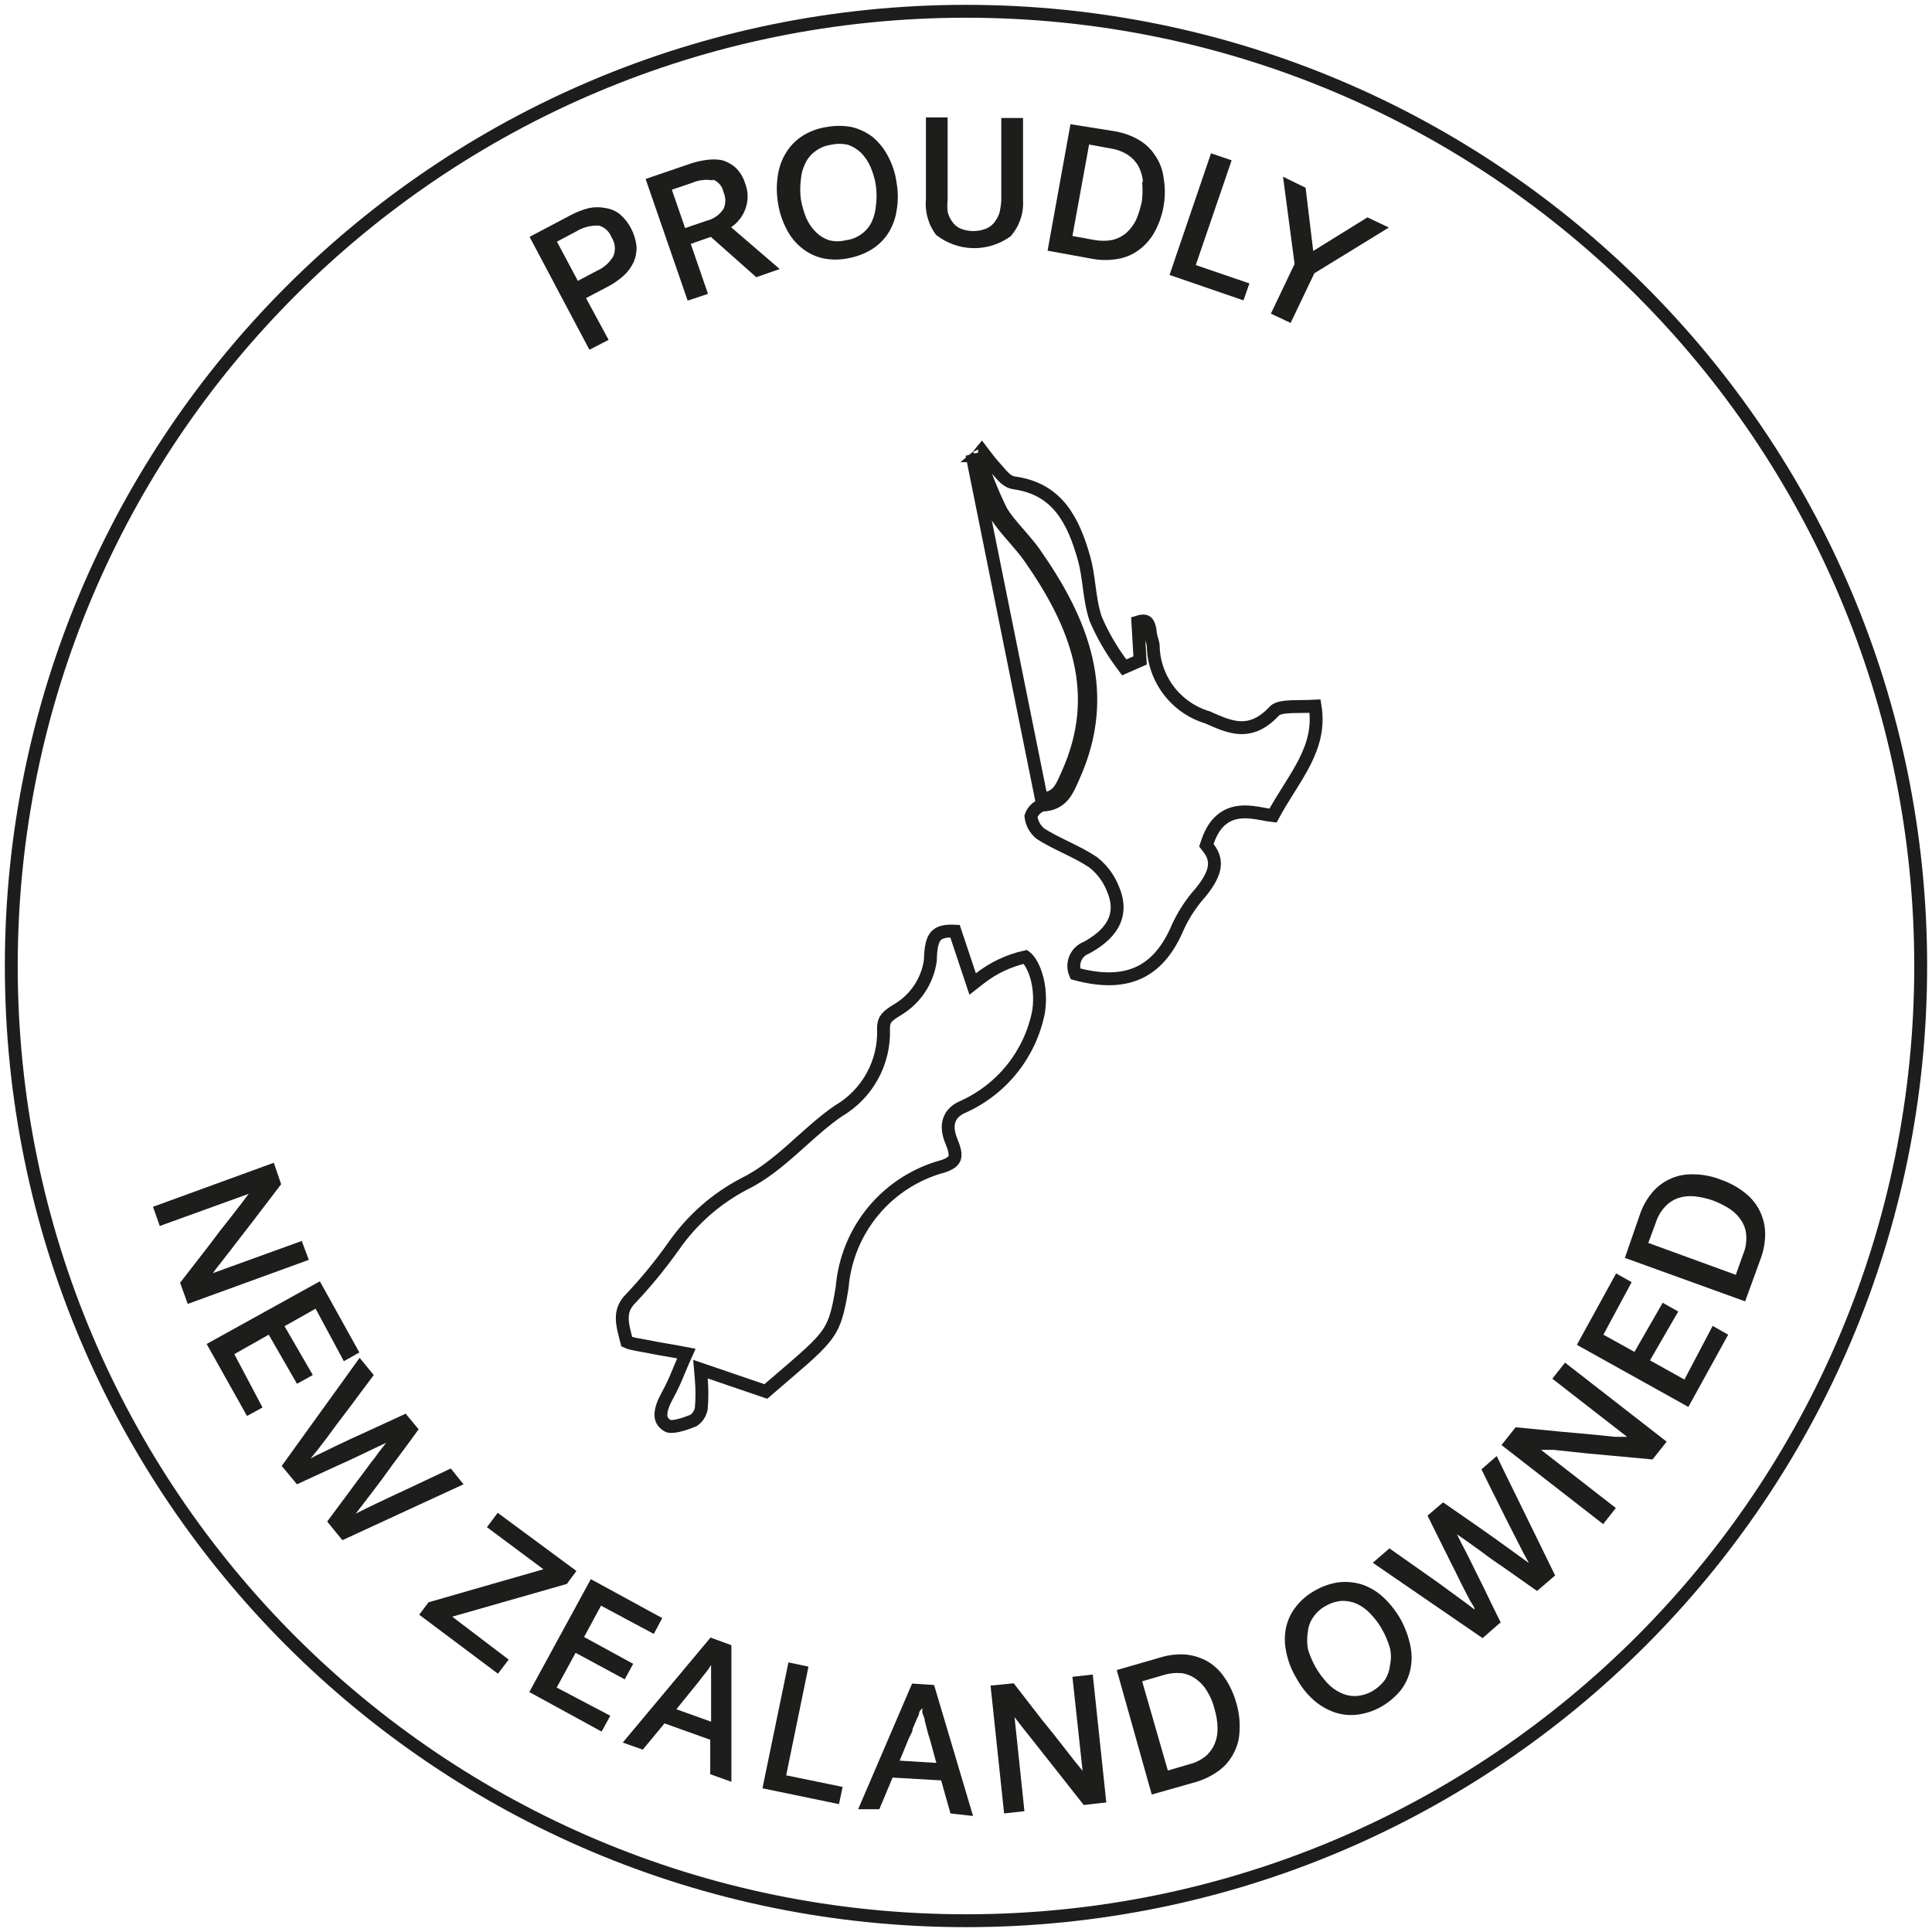 <svg xmlns="http://www.w3.org/2000/svg" width="120" height="120" viewBox="0 0 120 120" fill="none"><path d="M60 119.299C92.75 119.299 119.298 92.75 119.298 60C119.298 27.25 92.75 0.701 60 0.701C27.25 0.701 0.701 27.25 0.701 60C0.701 92.75 27.25 119.299 60 119.299Z" stroke="#1D1D1B" stroke-width="0.8" stroke-miterlimit="10"></path><path d="M37.802 21.11L36.61 21.724L32.893 14.711L35.452 13.361C35.812 13.167 36.195 13.02 36.592 12.922C36.928 12.854 37.274 12.854 37.609 12.922C37.936 12.969 38.245 13.102 38.503 13.308C38.794 13.557 39.032 13.861 39.205 14.202C39.382 14.547 39.495 14.921 39.538 15.307C39.551 15.637 39.491 15.966 39.362 16.271C39.214 16.589 39.006 16.874 38.749 17.113C38.451 17.381 38.121 17.61 37.767 17.797L36.399 18.515L37.802 21.11ZM37.118 14.009C36.648 14.005 36.187 14.132 35.786 14.377L34.593 15.009L35.891 17.446L37.083 16.815C37.511 16.627 37.867 16.307 38.1 15.903C38.177 15.712 38.206 15.505 38.185 15.3C38.163 15.096 38.092 14.899 37.977 14.728C37.912 14.555 37.806 14.399 37.669 14.274C37.532 14.149 37.367 14.058 37.188 14.009H37.118Z" fill="#1D1D1B"></path><path d="M46.306 12.957C46.138 13.428 45.825 13.833 45.412 14.115L48.428 16.71L46.973 17.218L44.15 14.711L42.905 15.149L43.975 18.253L42.712 18.673L40.1 11.116L42.817 10.187C43.147 10.07 43.488 9.988 43.834 9.942C44.159 9.888 44.491 9.888 44.816 9.942C45.133 10.026 45.427 10.182 45.675 10.398C45.953 10.663 46.158 10.995 46.272 11.362C46.48 11.871 46.492 12.44 46.306 12.957V12.957ZM44.273 11.204C43.834 11.127 43.382 11.182 42.975 11.362L41.73 11.783L42.554 14.167L43.887 13.711C44.318 13.608 44.694 13.345 44.939 12.975C45.013 12.813 45.051 12.636 45.051 12.458C45.051 12.279 45.013 12.103 44.939 11.941C44.907 11.762 44.828 11.595 44.711 11.457C44.594 11.318 44.443 11.213 44.273 11.151V11.204Z" fill="#1D1D1B"></path><path d="M48.323 10.836C48.402 10.329 48.587 9.845 48.866 9.415C49.127 9.011 49.475 8.67 49.883 8.416C50.328 8.145 50.823 7.966 51.338 7.89C51.854 7.793 52.383 7.793 52.899 7.89C53.369 8.003 53.811 8.212 54.196 8.504C54.585 8.83 54.907 9.229 55.143 9.678C55.425 10.195 55.61 10.76 55.687 11.344C55.792 11.924 55.792 12.518 55.687 13.098C55.61 13.596 55.431 14.074 55.161 14.5C54.893 14.905 54.54 15.246 54.126 15.5C53.679 15.769 53.185 15.953 52.671 16.043C52.156 16.149 51.625 16.149 51.111 16.043C50.643 15.937 50.206 15.727 49.831 15.43C49.427 15.113 49.098 14.712 48.866 14.255C48.592 13.741 48.408 13.183 48.323 12.607C48.224 12.02 48.224 11.422 48.323 10.836V10.836ZM50.076 13.536C50.219 13.863 50.421 14.16 50.672 14.412C50.904 14.644 51.186 14.818 51.496 14.921C51.835 15.009 52.191 15.009 52.531 14.921C52.886 14.88 53.224 14.747 53.513 14.535C53.782 14.34 53.999 14.081 54.144 13.781C54.291 13.461 54.38 13.116 54.407 12.764C54.458 12.363 54.458 11.956 54.407 11.555C54.348 11.15 54.236 10.755 54.074 10.38C53.935 10.055 53.739 9.758 53.495 9.503C53.262 9.273 52.981 9.1 52.671 8.995C52.319 8.913 51.953 8.913 51.601 8.995C51.251 9.045 50.919 9.184 50.637 9.398C50.374 9.588 50.163 9.841 50.023 10.134C49.865 10.452 49.769 10.797 49.743 11.151C49.691 11.559 49.691 11.971 49.743 12.379C49.813 12.775 49.925 13.163 50.076 13.536V13.536Z" fill="#1D1D1B"></path><path d="M58.194 14.658C57.684 14.02 57.439 13.21 57.51 12.396V7.294H58.86V12.414C58.833 12.658 58.833 12.905 58.86 13.15C58.911 13.372 59.006 13.581 59.141 13.764C59.27 13.958 59.453 14.111 59.667 14.202C60.174 14.402 60.738 14.402 61.245 14.202C61.453 14.118 61.635 13.978 61.771 13.799C61.913 13.616 62.021 13.408 62.087 13.185C62.141 12.943 62.176 12.697 62.192 12.449V7.329H63.542V12.431C63.592 13.252 63.315 14.059 62.77 14.676C62.096 15.169 61.277 15.428 60.441 15.412C59.605 15.396 58.797 15.107 58.142 14.588L58.194 14.658Z" fill="#1D1D1B"></path><path d="M69.24 8.153C69.772 8.241 70.283 8.425 70.748 8.697C71.16 8.939 71.508 9.276 71.765 9.679C72.04 10.088 72.215 10.557 72.274 11.046C72.375 11.626 72.375 12.22 72.274 12.8C72.178 13.365 71.988 13.91 71.713 14.413C71.473 14.845 71.144 15.221 70.748 15.517C70.367 15.805 69.922 15.997 69.451 16.078C68.923 16.174 68.383 16.174 67.855 16.078L65.067 15.57L66.488 7.715L69.24 8.153ZM70.994 11.309C70.967 10.966 70.872 10.633 70.713 10.327C70.555 10.046 70.332 9.806 70.064 9.626C69.74 9.419 69.376 9.281 68.995 9.223L67.645 8.977L66.61 14.658L67.96 14.904C68.337 14.974 68.723 14.974 69.1 14.904C69.416 14.826 69.711 14.676 69.959 14.465C70.215 14.233 70.424 13.953 70.573 13.641C70.726 13.273 70.843 12.892 70.924 12.502C70.972 12.106 70.978 11.706 70.941 11.309H70.994Z" fill="#1D1D1B"></path><path d="M76.499 9.959L74.272 16.464L77.604 17.604L77.235 18.656L72.642 17.078L75.219 9.521L76.499 9.959Z" fill="#1D1D1B"></path><path d="M79.691 10.976L81.093 11.66L81.567 15.587L84.933 13.501L86.266 14.132L81.637 16.973L80.164 20.058L78.936 19.48L80.409 16.394L79.691 10.976Z" fill="#1D1D1B"></path><path d="M17.463 73.553L15.71 75.85L14.991 76.78L14.29 77.691L13.676 78.481C13.483 78.708 13.343 78.919 13.22 79.077L18.743 77.078L19.181 78.252L11.66 80.988L11.186 79.673L12.94 77.411L13.641 76.482C13.904 76.166 14.132 75.85 14.36 75.57C14.588 75.289 14.78 75.009 14.973 74.781L15.447 74.15L9.924 76.148L9.503 74.956L17.007 72.221L17.463 73.553Z" fill="#1D1D1B"></path><path d="M19.866 79.585L22.321 84.004L21.356 84.547L19.603 81.286L17.674 82.373L19.428 85.406L18.446 85.95L16.692 82.899L14.553 84.109L16.307 87.422L15.342 87.948L12.835 83.477L19.866 79.585Z" fill="#1D1D1B"></path><path d="M21.268 95.663L20.321 94.506L21.794 92.525C21.987 92.244 22.197 91.981 22.407 91.701L23.004 90.894C23.197 90.649 23.389 90.403 23.547 90.175L23.985 89.614L23.354 89.912L22.548 90.298L21.619 90.736L20.689 91.157L18.445 92.192L17.498 91.052L22.337 84.337L23.214 85.406L21.619 87.545L20.952 88.422C20.742 88.72 20.514 89.001 20.321 89.281L19.742 90.035L19.287 90.596C19.495 90.471 19.712 90.359 19.935 90.263L20.794 89.842L21.759 89.386L22.758 88.93L25.195 87.808L26.002 88.773C25.441 89.562 24.897 90.281 24.389 90.964L23.74 91.859L23.091 92.718L22.53 93.454L22.092 94.015L22.723 93.7L23.565 93.296L24.529 92.841L25.546 92.367L28.001 91.21L28.79 92.192L21.268 95.663Z" fill="#1D1D1B"></path><path d="M35.803 97.575L35.207 98.381L28.089 100.415L31.595 103.08L30.929 103.957L26.037 100.292L26.616 99.521L33.752 97.469L30.245 94.857L30.912 93.963L35.803 97.575Z" fill="#1D1D1B"></path><path d="M36.698 98.083L41.134 100.503L40.608 101.485L37.33 99.731L36.278 101.677L39.328 103.343L38.802 104.307L35.752 102.659L34.577 104.816L37.908 106.569L37.365 107.551L32.876 105.096L36.698 98.083Z" fill="#1D1D1B"></path><path d="M44.114 110.199V108.06L41.274 107.043L39.924 108.673L38.679 108.235L44.132 101.712L45.429 102.186V110.672L44.114 110.199ZM44.009 103.659C43.916 103.792 43.817 103.921 43.711 104.044L43.36 104.5L42.974 104.974L42.01 106.166L44.167 106.937C44.167 106.394 44.167 105.885 44.167 105.412C44.167 104.939 44.167 105.009 44.167 104.798V103.746C44.167 103.606 44.167 103.483 44.167 103.413L44.009 103.659Z" fill="#1D1D1B"></path><path d="M50.216 103.518L48.831 110.269L52.338 110.988L52.11 112.057L47.358 111.075L48.971 103.255L50.216 103.518Z" fill="#1D1D1B"></path><path d="M59.035 112.636L58.457 110.584L55.441 110.409L54.617 112.373H53.302L56.651 104.57L58.018 104.658L60.438 112.794L59.035 112.636ZM57.089 106.394C57.089 106.534 56.966 106.674 56.914 106.85L56.686 107.376C56.686 107.569 56.545 107.761 56.458 107.954C56.37 108.147 56.09 108.866 55.879 109.357L58.158 109.497L57.755 108.024C57.686 107.829 57.628 107.63 57.58 107.428L57.44 106.885C57.44 106.709 57.334 106.552 57.299 106.411C57.264 106.271 57.299 106.166 57.299 106.096C57.299 106.096 57.089 106.271 57.089 106.394Z" fill="#1D1D1B"></path><path d="M62.963 104.553L64.716 106.815L65.453 107.726L66.154 108.621L66.768 109.41L67.241 109.988L66.61 104.15L67.873 104.009L68.714 111.952L67.311 112.11L65.558 109.883L64.822 108.954L64.12 108.06L63.489 107.271L63.016 106.657L63.629 112.496L62.367 112.636L61.525 104.693L62.963 104.553Z" fill="#1D1D1B"></path><path d="M72.046 102.957C72.561 102.794 73.102 102.729 73.641 102.764C74.115 102.812 74.575 102.955 74.992 103.185C75.421 103.439 75.787 103.786 76.061 104.202C76.383 104.674 76.626 105.195 76.78 105.745C76.954 106.312 77.026 106.906 76.99 107.498C76.981 107.989 76.855 108.469 76.622 108.901C76.403 109.332 76.084 109.705 75.693 109.988C75.258 110.305 74.772 110.542 74.255 110.69L71.537 111.461L69.363 103.729L72.046 102.957ZM74.974 105.044C74.803 104.746 74.57 104.489 74.29 104.29C74.026 104.096 73.719 103.97 73.396 103.922C73.012 103.888 72.625 103.929 72.256 104.044L70.941 104.43L72.537 109.971L73.852 109.585C74.222 109.497 74.569 109.329 74.869 109.094C75.121 108.881 75.32 108.61 75.447 108.305C75.579 107.989 75.639 107.648 75.623 107.306C75.615 106.907 75.55 106.511 75.43 106.131C75.338 105.746 75.184 105.379 74.974 105.044V105.044Z" fill="#1D1D1B"></path><path d="M79.883 102.572C79.777 102.075 79.777 101.561 79.883 101.064C79.992 100.589 80.207 100.145 80.514 99.766C80.835 99.363 81.235 99.029 81.689 98.784C82.143 98.522 82.643 98.35 83.162 98.276C83.645 98.226 84.134 98.273 84.599 98.416C85.08 98.581 85.522 98.844 85.897 99.188C86.327 99.585 86.693 100.047 86.984 100.555C87.269 101.071 87.476 101.627 87.598 102.203C87.704 102.7 87.704 103.214 87.598 103.711C87.492 104.184 87.282 104.627 86.984 105.009C86.648 105.409 86.245 105.747 85.792 106.008C85.337 106.265 84.837 106.432 84.319 106.499C83.841 106.559 83.356 106.511 82.899 106.359C82.414 106.19 81.967 105.928 81.584 105.587C81.151 105.196 80.79 104.734 80.514 104.22C80.207 103.712 79.994 103.154 79.883 102.572ZM82.425 104.518C82.666 104.784 82.958 104.999 83.284 105.149C83.579 105.291 83.904 105.357 84.231 105.342C84.583 105.32 84.924 105.218 85.231 105.044C85.539 104.867 85.808 104.628 86.02 104.343C86.194 104.067 86.302 103.755 86.335 103.431C86.412 103.084 86.412 102.725 86.335 102.379C86.223 101.982 86.064 101.599 85.862 101.239C85.667 100.881 85.425 100.551 85.143 100.257C84.905 99.995 84.619 99.781 84.301 99.626C84.004 99.492 83.681 99.425 83.355 99.433C82.996 99.459 82.648 99.567 82.338 99.749C82.027 99.915 81.761 100.156 81.566 100.45C81.376 100.719 81.261 101.034 81.233 101.362C81.175 101.71 81.175 102.066 81.233 102.414C81.349 102.804 81.507 103.181 81.706 103.536C81.907 103.89 82.148 104.219 82.425 104.518V104.518Z" fill="#1D1D1B"></path><path d="M96.592 97.855L95.47 98.819L93.454 97.399L92.612 96.82L91.806 96.224L91.069 95.698L90.491 95.295L90.806 95.926C90.947 96.172 91.069 96.435 91.227 96.733L91.665 97.627L92.121 98.539C92.454 99.24 92.823 99.994 93.208 100.766L92.086 101.747L85.266 97.066L86.3 96.172L88.492 97.715L89.386 98.346L90.245 98.977L91.017 99.538L91.595 99.977C91.595 99.801 91.385 99.591 91.262 99.328L90.824 98.486L90.35 97.522C90.175 97.189 90.017 96.856 89.859 96.54C89.474 95.786 89.088 94.98 88.667 94.138L89.632 93.314L91.858 94.857L92.752 95.488L93.629 96.119L94.383 96.663L94.962 97.084L94.629 96.47L94.208 95.646L93.717 94.681C93.541 94.348 93.384 94.015 93.226 93.7C92.84 92.946 92.437 92.121 92.016 91.262L92.963 90.438L96.592 97.855Z" fill="#1D1D1B"></path><path d="M94.138 88.65L97.014 88.93L98.189 89.036L99.328 89.141L100.328 89.246H101.064L96.418 85.634L97.207 84.635L103.519 89.544L102.642 90.649L99.802 90.386L98.645 90.281L97.487 90.158L96.488 90.053H95.716L100.363 93.665L99.574 94.664L93.262 89.755L94.138 88.65Z" fill="#1D1D1B"></path><path d="M97.942 83.53L100.38 79.094L101.344 79.638L99.591 82.899L101.519 83.968L103.273 80.918L104.237 81.461L102.484 84.494L104.623 85.687L106.376 82.355L107.34 82.899L104.868 87.387L97.942 83.53Z" fill="#1D1D1B"></path><path d="M101.853 75.447C102.023 74.933 102.291 74.456 102.642 74.044C102.959 73.676 103.356 73.385 103.803 73.194C104.25 73.002 104.734 72.915 105.22 72.94C105.79 72.948 106.355 73.061 106.885 73.273C107.432 73.457 107.942 73.736 108.393 74.097C108.775 74.395 109.085 74.776 109.3 75.209C109.515 75.643 109.631 76.12 109.638 76.604C109.641 77.143 109.546 77.678 109.357 78.182L108.393 80.83L100.924 78.13L101.853 75.447ZM105.255 74.307C104.912 74.27 104.565 74.306 104.238 74.413C103.93 74.52 103.654 74.701 103.431 74.939C103.167 75.218 102.969 75.554 102.852 75.921L102.379 77.2L107.815 79.182L108.27 77.902C108.421 77.548 108.486 77.164 108.463 76.78C108.454 76.451 108.357 76.13 108.183 75.85C108.001 75.56 107.762 75.31 107.481 75.114C107.146 74.895 106.787 74.713 106.412 74.57C106.038 74.437 105.649 74.349 105.255 74.307V74.307Z" fill="#1D1D1B"></path><path d="M60.86 60.771C61.692 60.12 62.659 59.663 63.69 59.433C63.697 59.438 63.706 59.444 63.715 59.451C63.762 59.485 63.82 59.54 63.885 59.621C64.016 59.783 64.155 60.025 64.274 60.339C64.511 60.963 64.652 61.83 64.514 62.81C64.266 64.098 63.712 65.309 62.9 66.339C62.086 67.37 61.038 68.191 59.842 68.733C59.565 68.847 59.342 68.996 59.181 69.188C59.015 69.385 58.931 69.606 58.904 69.83C58.852 70.253 59.008 70.683 59.138 71.004L59.139 71.005C59.332 71.475 59.352 71.759 59.288 71.937C59.233 72.091 59.072 72.276 58.589 72.434C56.894 72.889 55.381 73.856 54.256 75.204C53.133 76.551 52.453 78.211 52.308 79.958C52.048 81.588 51.844 82.306 51.241 83.07C50.928 83.467 50.499 83.884 49.874 84.438C49.514 84.757 49.098 85.114 48.609 85.532C48.294 85.802 47.948 86.098 47.568 86.427L44.086 85.238L43.506 85.04L43.558 85.651C43.61 86.258 43.611 86.869 43.559 87.476C43.532 87.63 43.473 87.776 43.388 87.907C43.307 88.031 43.204 88.139 43.083 88.225C42.771 88.351 42.419 88.481 42.1 88.551C41.934 88.588 41.79 88.605 41.675 88.602C41.558 88.599 41.498 88.576 41.472 88.559L41.472 88.559L41.463 88.553C41.285 88.446 41.185 88.331 41.128 88.221C41.071 88.109 41.045 87.979 41.051 87.823C41.065 87.496 41.219 87.103 41.449 86.686C41.784 86.079 41.965 85.641 42.155 85.179C42.239 84.975 42.326 84.765 42.428 84.534L42.634 84.073L42.137 83.979C41.844 83.923 41.588 83.88 41.345 83.84C41.023 83.786 40.724 83.735 40.392 83.665C40.265 83.638 40.11 83.611 39.955 83.584C39.923 83.578 39.892 83.573 39.861 83.567C39.669 83.534 39.478 83.499 39.307 83.459C39.136 83.419 39.009 83.379 38.931 83.342C38.906 83.241 38.88 83.142 38.855 83.046C38.752 82.645 38.659 82.285 38.651 81.918C38.642 81.485 38.757 81.065 39.187 80.642L39.193 80.636L39.198 80.631C40.169 79.6 41.066 78.501 41.881 77.343L41.882 77.343C43 75.75 44.482 74.447 46.206 73.543C47.344 72.991 48.328 72.175 49.263 71.348C49.432 71.198 49.601 71.047 49.768 70.897C50.529 70.216 51.27 69.552 52.078 69C52.964 68.482 53.692 67.733 54.185 66.833C54.679 65.931 54.918 64.912 54.877 63.885C54.878 63.543 54.957 63.361 55.079 63.216C55.224 63.044 55.453 62.892 55.841 62.657L55.841 62.657L55.847 62.653C56.366 62.326 56.808 61.89 57.143 61.375C57.477 60.86 57.696 60.279 57.783 59.672L57.787 59.648L57.787 59.623C57.805 58.831 57.911 58.383 58.129 58.137C58.302 57.943 58.623 57.796 59.318 57.835L60.234 60.583L60.413 61.12L60.86 60.771Z" stroke="#1D1D1B" stroke-width="0.8"></path><path d="M66.659 48.278C69.044 43.034 67.194 38.561 64.291 34.4L64.29 34.4C63.984 33.961 63.622 33.546 63.282 33.155C63.245 33.113 63.209 33.071 63.173 33.03C62.798 32.599 62.46 32.197 62.209 31.788C61.641 30.648 61.167 29.463 60.792 28.247C60.812 28.216 60.841 28.177 60.879 28.129C60.906 28.093 60.94 28.051 60.978 28.005C60.994 28.026 61.01 28.047 61.026 28.067C61.295 28.424 61.547 28.755 61.827 29.061C61.905 29.146 61.975 29.227 62.045 29.307C62.057 29.321 62.069 29.335 62.081 29.349C62.159 29.439 62.241 29.532 62.323 29.614C62.487 29.778 62.697 29.946 62.989 29.992L62.989 29.992L62.996 29.993C64.35 30.181 65.253 30.764 65.907 31.573C66.572 32.397 66.992 33.473 67.33 34.668L67.33 34.669C67.485 35.212 67.561 35.78 67.642 36.381C67.647 36.421 67.653 36.461 67.658 36.501C67.743 37.134 67.839 37.802 68.055 38.439L68.06 38.455L68.067 38.47C68.485 39.436 69.012 40.35 69.638 41.196L69.828 41.453L70.12 41.325L70.558 41.132L70.813 41.02L70.797 40.742L70.674 38.633C70.91 38.558 71.06 38.558 71.149 38.591C71.22 38.618 71.364 38.713 71.436 39.168C71.441 39.378 71.499 39.575 71.54 39.719L71.541 39.721C71.59 39.888 71.621 39.997 71.628 40.097C71.643 41.107 71.981 42.086 72.593 42.89C73.201 43.69 74.048 44.275 75.011 44.561C75.034 44.572 75.058 44.582 75.081 44.593C75.734 44.883 76.387 45.174 77.042 45.196C77.779 45.221 78.462 44.912 79.173 44.145C79.237 44.08 79.348 44.018 79.536 43.972C79.725 43.925 79.96 43.903 80.236 43.892C80.405 43.885 80.595 43.884 80.795 43.883C81.081 43.881 81.388 43.878 81.681 43.861C81.894 45.166 81.579 46.252 81.047 47.31C80.755 47.89 80.4 48.454 80.03 49.045L80.029 49.047C79.705 49.562 79.37 50.097 79.069 50.661C78.9 50.642 78.711 50.608 78.492 50.568C78.456 50.561 78.42 50.554 78.383 50.548C78.025 50.483 77.608 50.413 77.192 50.43C76.769 50.448 76.327 50.557 75.93 50.862C75.534 51.165 75.221 51.632 74.998 52.298L74.929 52.502L75.062 52.672C75.427 53.139 75.49 53.567 75.389 53.995C75.281 54.45 74.981 54.934 74.547 55.462C73.99 56.088 73.527 56.792 73.173 57.552L73.17 57.559L73.167 57.566C72.536 59.072 71.694 59.998 70.652 60.451C69.639 60.891 68.371 60.915 66.797 60.486C66.747 60.371 66.714 60.248 66.701 60.122C66.683 59.946 66.704 59.768 66.761 59.601C66.819 59.434 66.913 59.282 67.036 59.155C67.158 59.028 67.308 58.929 67.473 58.865L67.5 58.855L67.526 58.84C68.15 58.488 68.748 58.045 69.091 57.449C69.45 56.827 69.502 56.09 69.138 55.239C68.887 54.581 68.463 54.004 67.91 53.567L67.897 53.557L67.883 53.547C67.341 53.189 66.762 52.903 66.21 52.632L66.15 52.603C65.617 52.342 65.112 52.094 64.648 51.799C64.469 51.661 64.322 51.487 64.215 51.289C64.117 51.105 64.056 50.905 64.034 50.699C64.089 50.538 64.18 50.393 64.299 50.273C64.424 50.149 64.575 50.056 64.742 50.002C65.341 49.988 65.753 49.761 66.052 49.403C66.284 49.124 66.444 48.763 66.583 48.447C66.609 48.389 66.634 48.332 66.659 48.278ZM66.659 48.278L66.294 48.112M66.659 48.278L66.294 48.112M66.294 48.112C66.266 48.175 66.238 48.237 66.211 48.299C65.902 48.996 65.632 49.603 64.681 49.603L60.368 28.229C60.758 29.52 61.257 30.775 61.858 31.981C62.156 32.471 62.564 32.94 62.979 33.416C63.322 33.81 63.669 34.209 63.962 34.629C66.838 38.749 68.591 43.063 66.294 48.112ZM60.754 28.309C60.754 28.309 60.755 28.308 60.757 28.304C60.755 28.307 60.755 28.309 60.754 28.309Z" stroke="#1D1D1B" stroke-width="0.8"></path></svg>